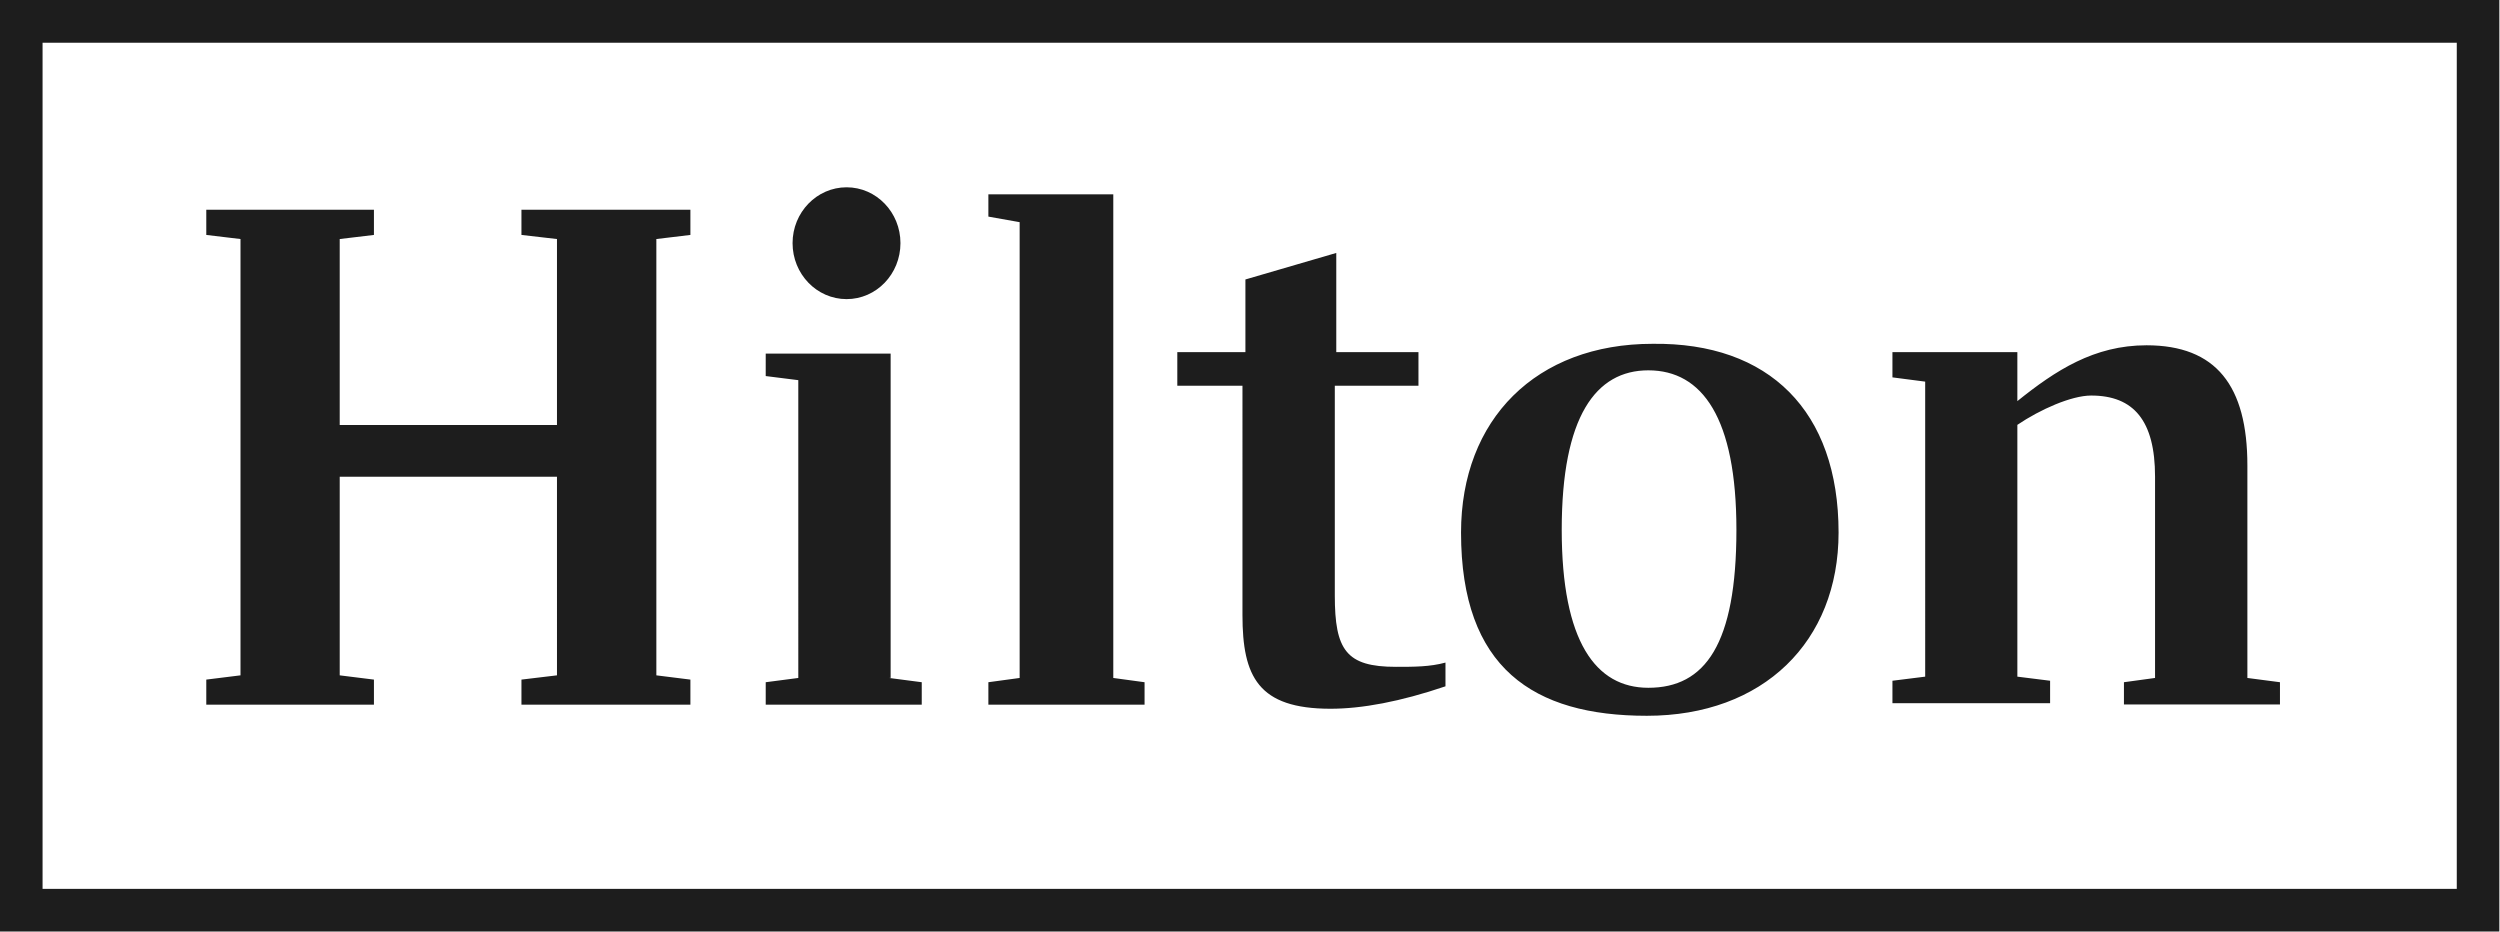 <svg xmlns="http://www.w3.org/2000/svg" version="1.2" viewBox="0 0 1527 569"><path fill="#1d1d1d" fill-rule="evenodd" d="M0 0h1526.6v569H0zm26 542.9h1474.6V26.1H26zM400.9 146v266.5l20.8 2.6v15.3H318.5v-15.3l21.7-2.6V291.2H207.5v121.3l20.9 2.6v15.3H126v-15.3l20.9-2.6V146l-20.9-2.5v-15.4h102.4v15.4l-20.9 2.5v113.6h132.7V146l-21.7-2.5v-15.4h103.2v15.4zm116.2 36.7c-18.2 0-33-15.3-33-34.2 0-18.8 14.8-34.1 33-34.1s32.9 15.3 32.9 34.1c0 18.9-14.7 34.2-32.9 34.2zm26 231.4 19.9 2.6v13.7h-95.3v-13.7l19.9-2.6V232.2l-19.9-2.5V216H544v198.1zm60.6 2.6 19.1-2.6V135.7l-19.1-3.4v-13.6H680v295.4l19.1 2.6v13.7h-95.4zm262.7-201.6v20.5h-51.1v128.1c0 33.3 6.9 43.6 37.3 43.6 11.2 0 20.8 0 30.3-2.6v14.5c-27.7 9.4-51.1 13.7-70.2 13.7-44.2 0-53.8-19.6-53.8-57.2V235.6h-39.8v-20.5h41.6v-44.4l55.5-16.2v60.6zM1123 325.3c0 66.6-46 111.9-117.1 111.9-69.3 0-113.5-29.1-113.5-111.9 0-69.2 45.9-115.3 117-115.3 71.1-.9 113.6 41 113.6 115.3zm-62.4-1.7c0-68.3-20.8-97.4-53.8-97.4-32.1 0-52.9 28.2-52.9 97.4 0 68.3 20.8 96.5 52.9 96.5 34.7 0 53.8-26.5 53.8-96.5zm332 93.1v13.6h-95.3v-13.6l19-2.6v-123c0-34.1-13-49.5-39-49.5-12.1 0-31.2 8.5-45.1 17.9v153.8l20 2.5v13.7h-96.3v-13.7l20-2.5V233.1l-20-2.6v-15.4h76.3V245c23.4-18.8 46.9-34.1 78.9-34.1 42.5 0 61.6 24.7 61.6 73.4v129.8z"/></svg>